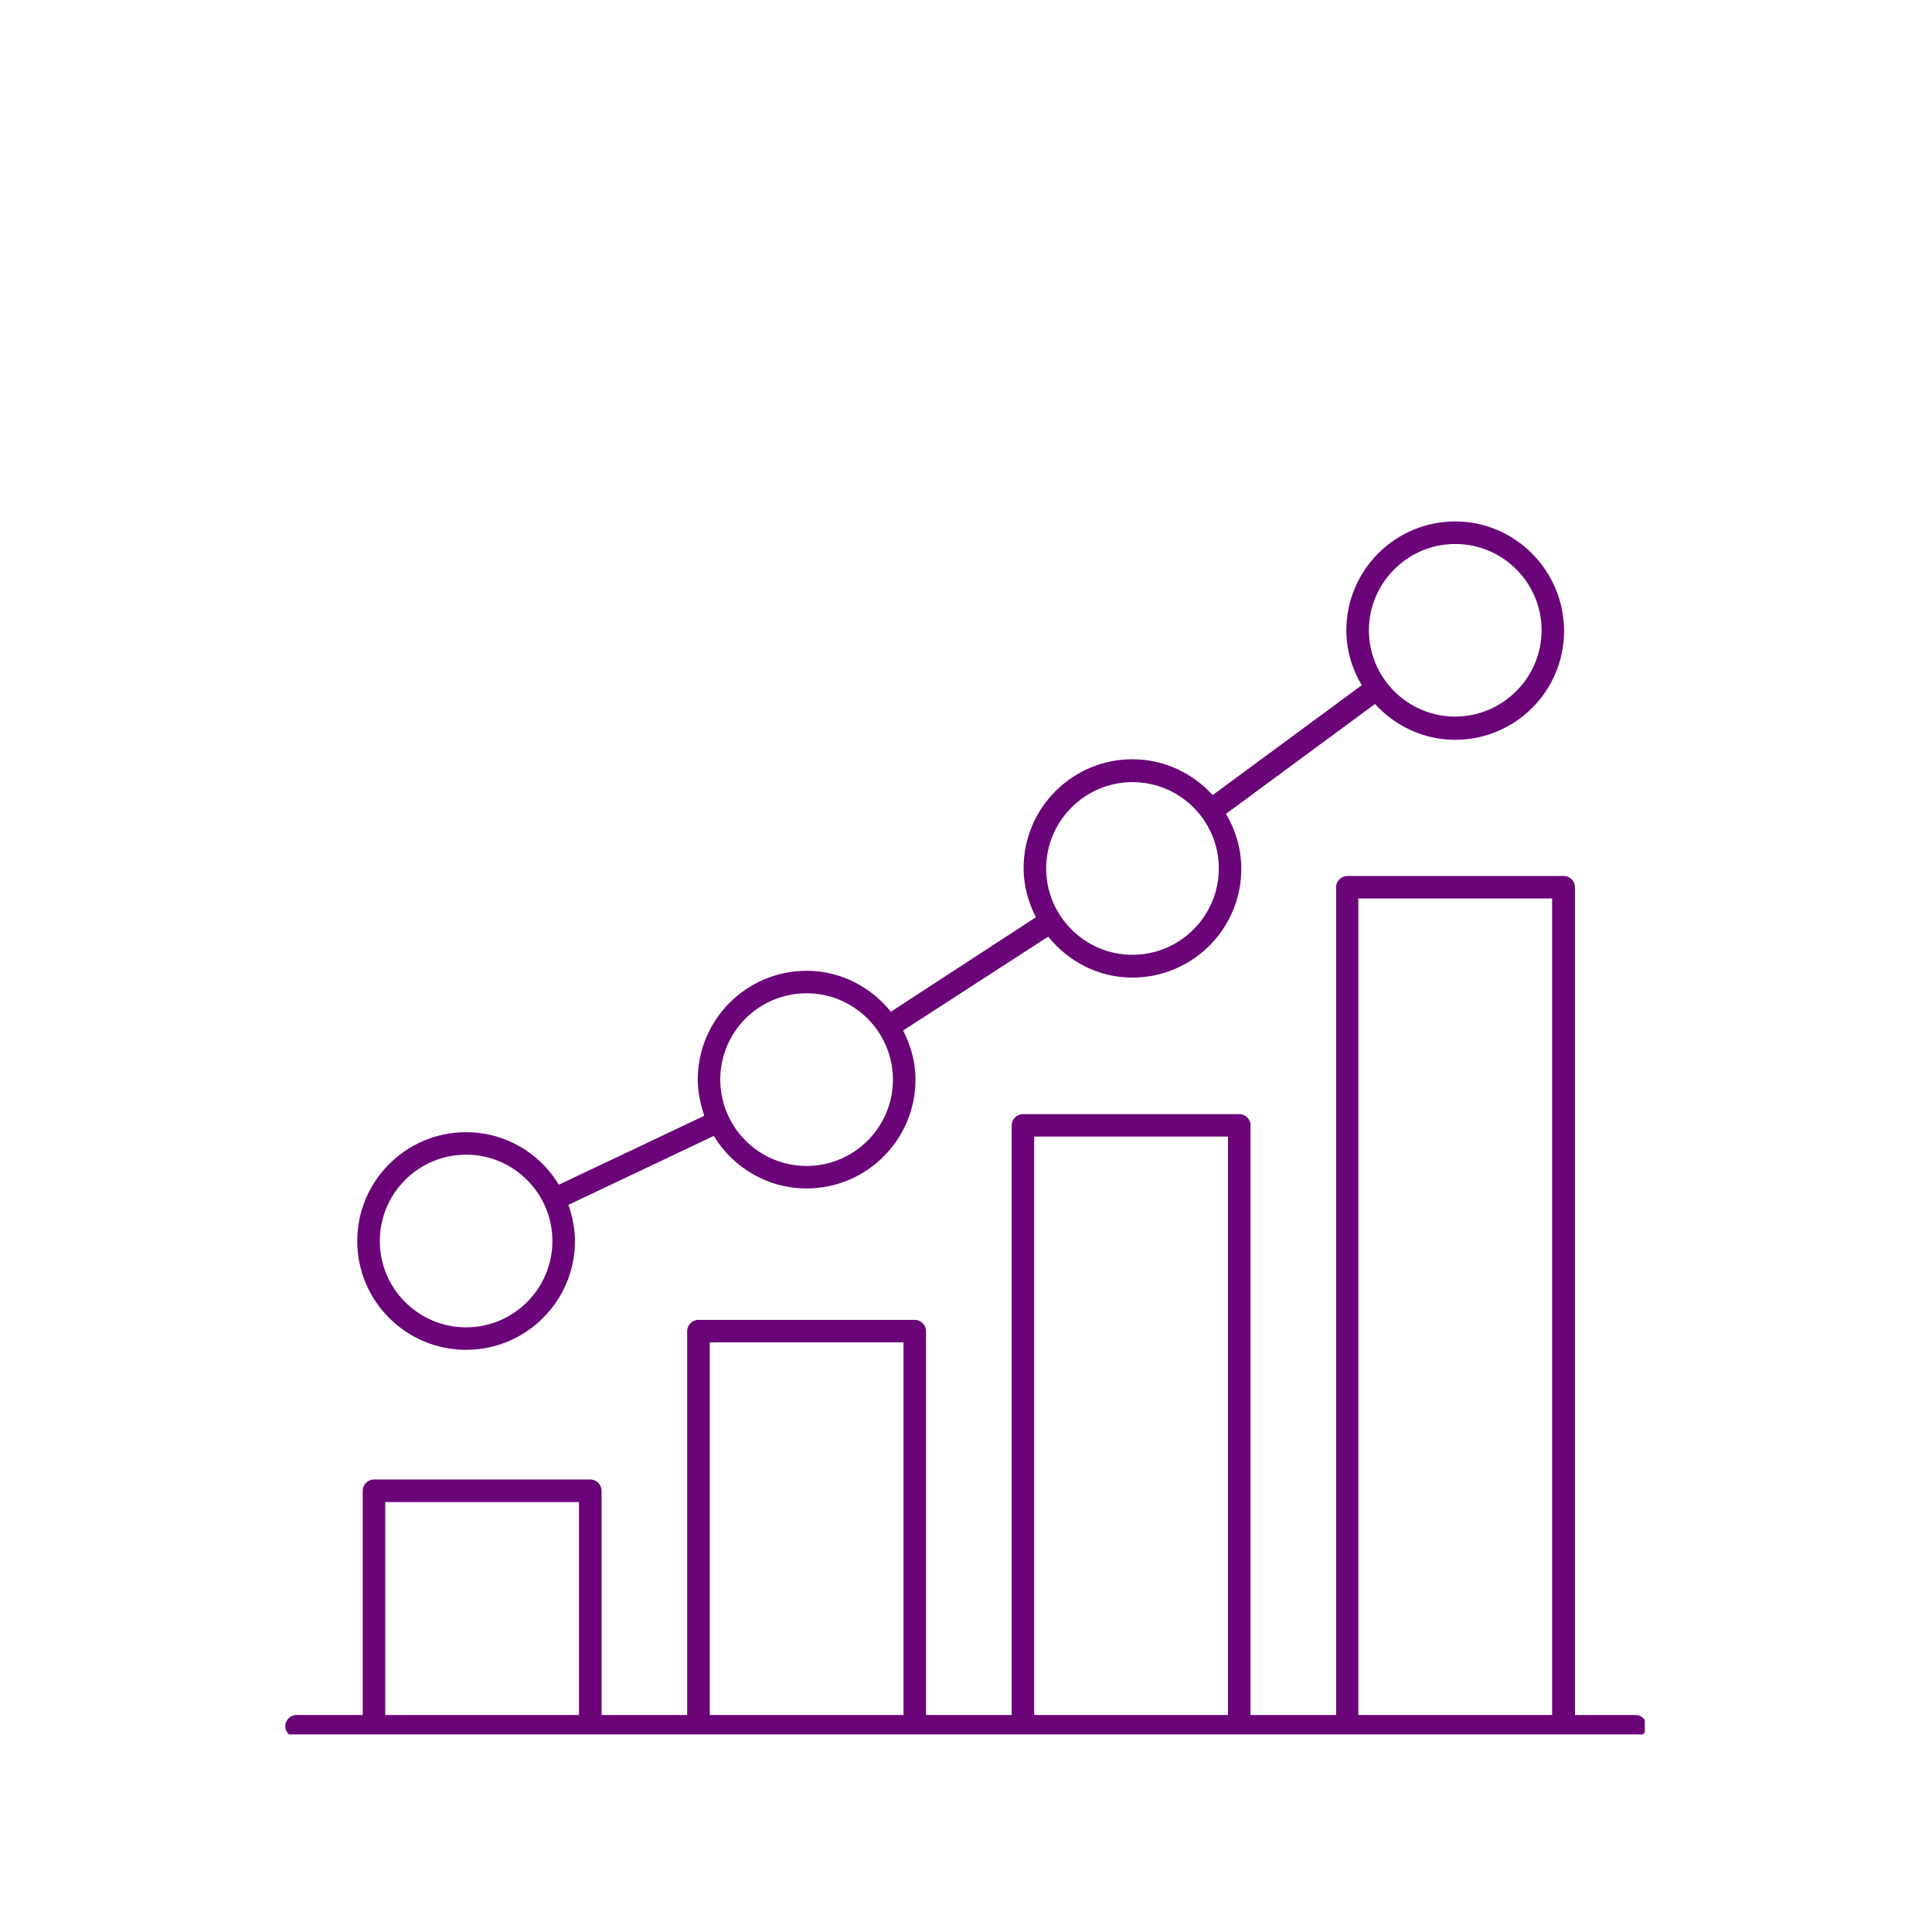<?xml version="1.0"?>
<svg xmlns="http://www.w3.org/2000/svg" xmlns:xlink="http://www.w3.org/1999/xlink" width="132" zoomAndPan="magnify" viewBox="0 0 98.88 99" height="132" preserveAspectRatio="xMidYMid meet" version="1.0"><defs><clipPath id="1651c563f2"><path d="M 18 26.699 L 81 26.699 L 81 70 L 18 70 Z M 18 26.699 " clip-rule="nonzero"/></clipPath><clipPath id="0c41d4a537"><path d="M 14.559 44 L 84.223 44 L 84.223 88.875 L 14.559 88.875 Z M 14.559 44 " clip-rule="nonzero"/></clipPath></defs><g clip-path="url(#1651c563f2)"><path fill="#6b0479" d="M 23.824 69.168 C 26.902 69.168 29.402 66.668 29.402 63.594 C 29.402 62.945 29.262 62.316 29.07 61.738 L 36.516 58.207 C 37.496 59.816 39.246 60.898 41.273 60.898 C 44.352 60.898 46.852 58.398 46.852 55.324 C 46.852 54.414 46.605 53.559 46.219 52.805 L 53.652 47.996 C 54.684 49.273 56.223 50.094 57.969 50.094 C 61.047 50.094 63.547 47.594 63.547 44.52 C 63.547 43.488 63.25 42.523 62.762 41.703 L 70.398 36.074 C 71.414 37.191 72.883 37.91 74.508 37.91 C 77.586 37.91 80.086 35.41 80.086 32.332 C 80.086 29.254 77.586 26.719 74.508 26.719 C 71.434 26.719 68.93 29.219 68.93 32.297 C 68.93 33.328 69.23 34.289 69.719 35.113 L 62.078 40.742 C 61.062 39.621 59.594 38.906 57.969 38.906 C 54.891 38.906 52.391 41.406 52.391 44.484 C 52.391 45.391 52.637 46.25 53.023 47 L 45.59 51.844 C 44.559 50.566 43.02 49.746 41.273 49.746 C 38.195 49.746 35.695 52.246 35.695 55.324 C 35.695 55.969 35.836 56.582 36.027 57.176 L 28.578 60.707 C 27.602 59.098 25.852 58.016 23.824 58.016 C 20.746 58.016 18.246 60.516 18.246 63.594 C 18.246 66.668 20.746 69.168 23.824 69.168 Z M 74.508 27.875 C 76.957 27.875 78.934 29.867 78.934 32.297 C 78.934 34.727 76.938 36.719 74.508 36.719 C 72.062 36.719 70.086 34.727 70.086 32.297 C 70.086 29.867 72.078 27.875 74.508 27.875 Z M 57.969 40.078 C 60.418 40.078 62.395 42.07 62.395 44.5 C 62.395 46.949 60.398 48.926 57.969 48.926 C 55.523 48.926 53.547 46.93 53.547 44.5 C 53.547 42.07 55.539 40.078 57.969 40.078 Z M 41.273 50.898 C 43.719 50.898 45.695 52.895 45.695 55.324 C 45.695 57.77 43.703 59.746 41.273 59.746 C 38.824 59.746 36.848 57.754 36.848 55.324 C 36.848 52.875 38.824 50.898 41.273 50.898 Z M 23.824 59.168 C 26.273 59.168 28.246 61.164 28.246 63.594 C 28.246 66.023 26.273 68.016 23.824 68.016 C 21.375 68.016 19.402 66.023 19.402 63.594 C 19.402 61.164 21.375 59.168 23.824 59.168 Z M 23.824 59.168 " fill-opacity="1" fill-rule="nonzero"/></g><g clip-path="url(#0c41d4a537)"><path fill="#6b0479" d="M 83.738 87.879 L 80.645 87.879 L 80.645 45.461 C 80.645 45.148 80.383 44.887 80.07 44.887 L 68.984 44.887 C 68.668 44.887 68.406 45.148 68.406 45.461 L 68.406 87.879 L 64.02 87.879 L 64.02 57.664 C 64.02 57.352 63.758 57.09 63.441 57.09 L 52.355 57.09 C 52.043 57.09 51.781 57.352 51.781 57.664 L 51.781 87.879 L 47.391 87.879 L 47.391 68.207 C 47.391 67.895 47.129 67.633 46.816 67.633 L 35.73 67.633 C 35.414 67.633 35.152 67.895 35.152 68.207 L 35.152 87.879 L 30.766 87.879 L 30.766 76.391 C 30.766 76.074 30.504 75.812 30.188 75.812 L 19.105 75.812 C 18.789 75.812 18.527 76.074 18.527 76.391 L 18.527 87.879 L 15.137 87.879 C 14.82 87.879 14.559 88.141 14.559 88.453 C 14.559 88.77 14.82 89.031 15.137 89.031 L 83.738 89.031 C 84.055 89.031 84.316 88.77 84.316 88.453 C 84.316 88.121 84.055 87.879 83.738 87.879 Z M 19.68 87.879 L 19.68 76.969 L 29.609 76.969 L 29.609 87.879 Z M 36.309 87.879 L 36.309 68.785 L 46.238 68.785 L 46.238 87.879 Z M 52.934 87.879 L 52.934 58.242 L 62.863 58.242 L 62.863 87.879 Z M 69.543 87.879 L 69.543 46.039 L 79.473 46.039 L 79.473 87.879 Z M 69.543 87.879 " fill-opacity="1" fill-rule="nonzero"/></g></svg>

